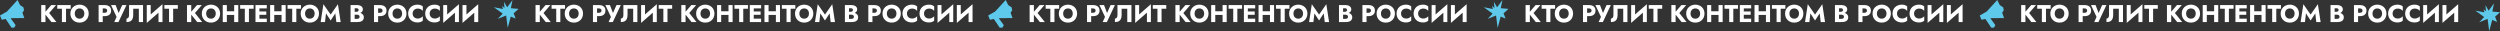 <?xml version="1.0" encoding="UTF-8"?> <svg xmlns="http://www.w3.org/2000/svg" width="6684" height="83" viewBox="0 0 6684 83" fill="none"><rect x="0" y="0" width="6684" height="83" fill="#333333" stroke="none"/> <path d="M1348.88 21.435L1347.49 4.923L1355.95 19.535L1370.33 -1.62003e-07L1365.86 21.915L1386.38 23.736L1373.22 35.583C1373.22 35.583 1379 49.756 1378.26 49.636C1377.53 49.516 1365.57 44.259 1365.57 44.259C1365.57 44.259 1357.65 75.279 1357.36 73.959C1357.07 72.639 1353.23 41.481 1353.23 41.481L1330.73 50.532L1344 36.414L1320.38 19.329L1344.7 24.061L1342.26 15.774L1348.88 21.435Z" fill="#5EC9EA"></path> <path d="M110.189 13.5V59H121.564V13.5H110.189ZM137.034 13.5L118.379 35.145L137.554 59H150.879L131.444 34.82L149.904 13.5H137.034ZM153.056 23.315H165.536V59H176.521V23.315H189.066V13.5H153.056V23.315ZM199.839 36.25C199.839 33.563 200.359 31.202 201.399 29.165C202.482 27.085 203.977 25.46 205.884 24.29C207.834 23.12 210.109 22.535 212.709 22.535C215.352 22.535 217.627 23.12 219.534 24.29C221.441 25.46 222.914 27.085 223.954 29.165C224.994 31.202 225.514 33.563 225.514 36.25C225.514 38.937 224.972 41.32 223.889 43.4C222.849 45.437 221.354 47.04 219.404 48.21C217.497 49.38 215.266 49.965 212.709 49.965C210.109 49.965 207.834 49.38 205.884 48.21C203.977 47.04 202.482 45.437 201.399 43.4C200.359 41.32 199.839 38.937 199.839 36.25ZM188.204 36.25C188.204 39.76 188.789 42.988 189.959 45.935C191.172 48.882 192.862 51.438 195.029 53.605C197.239 55.772 199.839 57.462 202.829 58.675C205.819 59.845 209.112 60.43 212.709 60.43C216.262 60.43 219.534 59.845 222.524 58.675C225.514 57.462 228.092 55.772 230.259 53.605C232.469 51.438 234.159 48.882 235.329 45.935C236.542 42.988 237.149 39.76 237.149 36.25C237.149 32.74 236.542 29.533 235.329 26.63C234.116 23.727 232.404 21.213 230.194 19.09C227.984 16.967 225.384 15.342 222.394 14.215C219.447 13.045 216.219 12.46 212.709 12.46C209.242 12.46 206.014 13.045 203.024 14.215C200.034 15.342 197.434 16.967 195.224 19.09C193.014 21.213 191.281 23.727 190.024 26.63C188.811 29.533 188.204 32.74 188.204 36.25ZM263.675 13.5V59H274.66V13.5H263.675ZM270.565 22.535H279.47C281.68 22.535 283.414 23.033 284.67 24.03C285.927 25.027 286.555 26.478 286.555 28.385C286.555 30.248 285.927 31.678 284.67 32.675C283.414 33.672 281.68 34.17 279.47 34.17H270.565V43.205H279.47C283.327 43.205 286.555 42.62 289.155 41.45C291.799 40.237 293.792 38.525 295.135 36.315C296.479 34.062 297.15 31.418 297.15 28.385C297.15 25.265 296.479 22.6 295.135 20.39C293.792 18.18 291.799 16.49 289.155 15.32C286.555 14.107 283.327 13.5 279.47 13.5H270.565V22.535ZM338.151 13.5H326.711L314.621 40.54L319.366 40.605L309.096 13.5H296.811L311.696 45.155L305.521 59H316.766L338.151 13.5ZM382.426 13.5H345.051V40.41C345.051 41.797 344.9 43.075 344.596 44.245C344.293 45.415 343.838 46.412 343.231 47.235C342.668 48.015 341.953 48.622 341.086 49.055C340.263 49.488 339.31 49.705 338.226 49.705V59C342.43 59 345.853 58.307 348.496 56.92C351.14 55.49 353.068 53.345 354.281 50.485C355.538 47.582 356.166 44.007 356.166 39.76V23.315H371.246V59H382.426V13.5ZM434.071 24.94L434.396 11.225L392.731 47.56L392.406 61.275L434.071 24.94ZM402.936 13.5H392.406V61.275L402.936 50.485V13.5ZM434.396 11.225L423.801 22.405V59H434.396V11.225ZM439.462 23.315H451.942V59H462.927V23.315H475.472V13.5H439.462V23.315ZM499.935 13.5V59H511.31V13.5H499.935ZM526.78 13.5L508.125 35.145L527.3 59H540.625L521.19 34.82L539.65 13.5H526.78ZM551.182 36.25C551.182 33.563 551.702 31.202 552.742 29.165C553.825 27.085 555.32 25.46 557.227 24.29C559.177 23.12 561.452 22.535 564.052 22.535C566.695 22.535 568.97 23.12 570.877 24.29C572.784 25.46 574.257 27.085 575.297 29.165C576.337 31.202 576.857 33.563 576.857 36.25C576.857 38.937 576.315 41.32 575.232 43.4C574.192 45.437 572.697 47.04 570.747 48.21C568.84 49.38 566.609 49.965 564.052 49.965C561.452 49.965 559.177 49.38 557.227 48.21C555.32 47.04 553.825 45.437 552.742 43.4C551.702 41.32 551.182 38.937 551.182 36.25ZM539.547 36.25C539.547 39.76 540.132 42.988 541.302 45.935C542.515 48.882 544.205 51.438 546.372 53.605C548.582 55.772 551.182 57.462 554.172 58.675C557.162 59.845 560.455 60.43 564.052 60.43C567.605 60.43 570.877 59.845 573.867 58.675C576.857 57.462 579.435 55.772 581.602 53.605C583.812 51.438 585.502 48.882 586.672 45.935C587.885 42.988 588.492 39.76 588.492 36.25C588.492 32.74 587.885 29.533 586.672 26.63C585.459 23.727 583.747 21.213 581.537 19.09C579.327 16.967 576.727 15.342 573.737 14.215C570.79 13.045 567.562 12.46 564.052 12.46C560.585 12.46 557.357 13.045 554.367 14.215C551.377 15.342 548.777 16.967 546.567 19.09C544.357 21.213 542.624 23.727 541.367 26.63C540.154 29.533 539.547 32.74 539.547 36.25ZM598.586 39.955H633.036V30.075H598.586V39.955ZM626.081 13.5V59H637.066V13.5H626.081ZM595.531 13.5V59H606.516V13.5H595.531ZM642.079 23.315H654.559V59H665.544V23.315H678.089V13.5H642.079V23.315ZM690.345 59H713.29V49.965H690.345V59ZM690.345 22.535H713.29V13.5H690.345V22.535ZM690.345 39.5H711.99V30.66H690.345V39.5ZM683.065 13.5V59H693.595V13.5H683.065ZM725.285 39.955H759.735V30.075H725.285V39.955ZM752.78 13.5V59H763.765V13.5H752.78ZM722.23 13.5V59H733.215V13.5H722.23ZM768.779 23.315H781.259V59H792.244V23.315H804.789V13.5H768.779V23.315ZM815.562 36.25C815.562 33.563 816.082 31.202 817.122 29.165C818.205 27.085 819.7 25.46 821.607 24.29C823.557 23.12 825.832 22.535 828.432 22.535C831.075 22.535 833.35 23.12 835.257 24.29C837.163 25.46 838.637 27.085 839.677 29.165C840.717 31.202 841.237 33.563 841.237 36.25C841.237 38.937 840.695 41.32 839.612 43.4C838.572 45.437 837.077 47.04 835.127 48.21C833.22 49.38 830.988 49.965 828.432 49.965C825.832 49.965 823.557 49.38 821.607 48.21C819.7 47.04 818.205 45.437 817.122 43.4C816.082 41.32 815.562 38.937 815.562 36.25ZM803.927 36.25C803.927 39.76 804.512 42.988 805.682 45.935C806.895 48.882 808.585 51.438 810.752 53.605C812.962 55.772 815.562 57.462 818.552 58.675C821.542 59.845 824.835 60.43 828.432 60.43C831.985 60.43 835.257 59.845 838.247 58.675C841.237 57.462 843.815 55.772 845.982 53.605C848.192 51.438 849.882 48.882 851.052 45.935C852.265 42.988 852.872 39.76 852.872 36.25C852.872 32.74 852.265 29.533 851.052 26.63C849.838 23.727 848.127 21.213 845.917 19.09C843.707 16.967 841.107 15.342 838.117 14.215C835.17 13.045 831.942 12.46 828.432 12.46C824.965 12.46 821.737 13.045 818.747 14.215C815.757 15.342 813.157 16.967 810.947 19.09C808.737 21.213 807.003 23.727 805.747 26.63C804.533 29.533 803.927 32.74 803.927 36.25ZM871.611 35.795L884.026 54.775L896.506 35.795L899.236 59H910.806L903.461 11.225L884.026 38.98L864.656 11.225L857.311 59H868.881L871.611 35.795ZM945.479 36.38H953.994C957.157 36.38 959.93 35.947 962.314 35.08C964.74 34.17 966.647 32.87 968.034 31.18C969.464 29.49 970.179 27.453 970.179 25.07C970.179 22.47 969.464 20.325 968.034 18.635C966.647 16.902 964.74 15.623 962.314 14.8C959.93 13.933 957.157 13.5 953.994 13.5H937.289V59H955.099C958.695 59 961.815 58.567 964.459 57.7C967.102 56.79 969.139 55.403 970.569 53.54C972.042 51.677 972.779 49.228 972.779 46.195C972.779 43.898 972.259 41.948 971.219 40.345C970.222 38.698 968.879 37.355 967.189 36.315C965.499 35.232 963.614 34.452 961.534 33.975C959.454 33.498 957.309 33.26 955.099 33.26H945.479V39.24H953.864C954.947 39.24 955.922 39.348 956.789 39.565C957.699 39.738 958.5 40.042 959.194 40.475C959.887 40.908 960.429 41.472 960.819 42.165C961.209 42.858 961.404 43.682 961.404 44.635C961.404 46.108 961.057 47.278 960.364 48.145C959.714 48.968 958.825 49.575 957.699 49.965C956.572 50.312 955.294 50.485 953.864 50.485H948.274V22.015H952.824C954.73 22.015 956.204 22.405 957.244 23.185C958.284 23.965 958.804 25.135 958.804 26.695C958.804 27.735 958.565 28.623 958.089 29.36C957.612 30.053 956.919 30.595 956.009 30.985C955.142 31.375 954.08 31.57 952.824 31.57H945.479V36.38ZM999.94 13.5V59H1010.92V13.5H999.94ZM1006.83 22.535H1015.73C1017.94 22.535 1019.68 23.033 1020.93 24.03C1022.19 25.027 1022.82 26.478 1022.82 28.385C1022.82 30.248 1022.19 31.678 1020.93 32.675C1019.68 33.672 1017.94 34.17 1015.73 34.17H1006.83V43.205H1015.73C1019.59 43.205 1022.82 42.62 1025.42 41.45C1028.06 40.237 1030.06 38.525 1031.4 36.315C1032.74 34.062 1033.41 31.418 1033.41 28.385C1033.41 25.265 1032.74 22.6 1031.4 20.39C1030.06 18.18 1028.06 16.49 1025.42 15.32C1022.82 14.107 1019.59 13.5 1015.73 13.5H1006.83V22.535ZM1049.47 36.25C1049.47 33.563 1049.99 31.202 1051.03 29.165C1052.12 27.085 1053.61 25.46 1055.52 24.29C1057.47 23.12 1059.74 22.535 1062.34 22.535C1064.99 22.535 1067.26 23.12 1069.17 24.29C1071.07 25.46 1072.55 27.085 1073.59 29.165C1074.63 31.202 1075.15 33.563 1075.15 36.25C1075.15 38.937 1074.61 41.32 1073.52 43.4C1072.48 45.437 1070.99 47.04 1069.04 48.21C1067.13 49.38 1064.9 49.965 1062.34 49.965C1059.74 49.965 1057.47 49.38 1055.52 48.21C1053.61 47.04 1052.12 45.437 1051.03 43.4C1049.99 41.32 1049.47 38.937 1049.47 36.25ZM1037.84 36.25C1037.84 39.76 1038.42 42.988 1039.59 45.935C1040.81 48.882 1042.5 51.438 1044.66 53.605C1046.87 55.772 1049.47 57.462 1052.46 58.675C1055.45 59.845 1058.75 60.43 1062.34 60.43C1065.9 60.43 1069.17 59.845 1072.16 58.675C1075.15 57.462 1077.73 55.772 1079.89 53.605C1082.1 51.438 1083.79 48.882 1084.96 45.935C1086.18 42.988 1086.78 39.76 1086.78 36.25C1086.78 32.74 1086.18 29.533 1084.96 26.63C1083.75 23.727 1082.04 21.213 1079.83 19.09C1077.62 16.967 1075.02 15.342 1072.03 14.215C1069.08 13.045 1065.85 12.46 1062.34 12.46C1058.88 12.46 1055.65 13.045 1052.66 14.215C1049.67 15.342 1047.07 16.967 1044.86 19.09C1042.65 21.213 1040.91 23.727 1039.66 26.63C1038.44 29.533 1037.84 32.74 1037.84 36.25ZM1103.18 36.25C1103.18 33.433 1103.81 31.028 1105.07 29.035C1106.32 27.042 1107.97 25.525 1110.01 24.485C1112.09 23.445 1114.36 22.925 1116.83 22.925C1119 22.925 1120.91 23.207 1122.55 23.77C1124.2 24.29 1125.67 25.027 1126.97 25.98C1128.27 26.89 1129.42 27.865 1130.42 28.905V17.075C1128.6 15.645 1126.6 14.518 1124.44 13.695C1122.27 12.872 1119.52 12.46 1116.18 12.46C1112.54 12.46 1109.18 13.023 1106.11 14.15C1103.03 15.277 1100.39 16.902 1098.18 19.025C1095.97 21.148 1094.26 23.662 1093.04 26.565C1091.83 29.468 1091.22 32.697 1091.22 36.25C1091.22 39.803 1091.83 43.032 1093.04 45.935C1094.26 48.838 1095.97 51.352 1098.18 53.475C1100.39 55.598 1103.03 57.223 1106.11 58.35C1109.18 59.477 1112.54 60.04 1116.18 60.04C1119.52 60.04 1122.27 59.628 1124.44 58.805C1126.6 57.982 1128.6 56.855 1130.42 55.425V43.595C1129.42 44.635 1128.27 45.61 1126.97 46.52C1125.67 47.43 1124.2 48.167 1122.55 48.73C1120.91 49.293 1119 49.575 1116.83 49.575C1114.36 49.575 1112.09 49.055 1110.01 48.015C1107.97 46.975 1106.32 45.458 1105.07 43.465C1103.81 41.428 1103.18 39.023 1103.18 36.25ZM1148.76 36.25C1148.76 33.433 1149.39 31.028 1150.64 29.035C1151.9 27.042 1153.55 25.525 1155.58 24.485C1157.66 23.445 1159.94 22.925 1162.41 22.925C1164.57 22.925 1166.48 23.207 1168.13 23.77C1169.77 24.29 1171.25 25.027 1172.55 25.98C1173.85 26.89 1175 27.865 1175.99 28.905V17.075C1174.17 15.645 1172.18 14.518 1170.01 13.695C1167.85 12.872 1165.09 12.46 1161.76 12.46C1158.12 12.46 1154.76 13.023 1151.68 14.15C1148.61 15.277 1145.96 16.902 1143.75 19.025C1141.54 21.148 1139.83 23.662 1138.62 26.565C1137.4 29.468 1136.8 32.697 1136.8 36.25C1136.8 39.803 1137.4 43.032 1138.62 45.935C1139.83 48.838 1141.54 51.352 1143.75 53.475C1145.96 55.598 1148.61 57.223 1151.68 58.35C1154.76 59.477 1158.12 60.04 1161.76 60.04C1165.09 60.04 1167.85 59.628 1170.01 58.805C1172.18 57.982 1174.17 56.855 1175.99 55.425V43.595C1175 44.635 1173.85 45.61 1172.55 46.52C1171.25 47.43 1169.77 48.167 1168.13 48.73C1166.48 49.293 1164.57 49.575 1162.41 49.575C1159.94 49.575 1157.66 49.055 1155.58 48.015C1153.55 46.975 1151.9 45.458 1150.64 43.465C1149.39 41.428 1148.76 39.023 1148.76 36.25ZM1226.64 24.94L1226.96 11.225L1185.3 47.56L1184.97 61.275L1226.64 24.94ZM1195.5 13.5H1184.97V61.275L1195.5 50.485V13.5ZM1226.96 11.225L1216.37 22.405V59H1226.96V11.225ZM1278.25 24.94L1278.57 11.225L1236.91 47.56L1236.58 61.275L1278.25 24.94ZM1247.11 13.5H1236.58V61.275L1247.11 50.485V13.5ZM1278.57 11.225L1267.98 22.405V59H1278.57V11.225Z" fill="white"></path> <path d="M18.571 30.869L46.851 3.24604e-06L53.603 13.532L62.89 19.874L64.156 27.909L59.935 33.829L65 48.206L28.279 48.629L41.786 67.234L37.987 74H30.811L15.195 50.743L4.642 52.857L0 41.44L18.571 30.869Z" fill="#5EC9EA"></path> <path d="M2660.57 30.869L2688.85 3.24604e-06L2695.6 13.532L2704.89 19.874L2706.16 27.909L2701.94 33.829L2707 48.206L2670.28 48.629L2683.79 67.234L2679.99 74H2672.81L2657.19 50.743L2646.64 52.857L2642 41.44L2660.57 30.869Z" fill="#5EC9EA"></path> <path d="M5311.57 30.869L5339.85 0L5346.6 13.532L5355.89 19.874L5357.16 27.909L5352.94 33.829L5358 48.206L5321.28 48.629L5334.79 67.234L5330.99 74H5323.81L5308.19 50.743L5297.64 52.857L5293 41.44L5311.57 30.869Z" fill="#5EC9EA"></path> <path d="M1431.81 13.5V59H1443.19V13.5H1431.81ZM1458.66 13.5L1440 35.145L1459.18 59H1472.5L1453.07 34.82L1471.53 13.5H1458.66ZM1474.68 23.315H1487.16V59H1498.14V23.315H1510.69V13.5H1474.68V23.315ZM1521.46 36.25C1521.46 33.563 1521.98 31.202 1523.02 29.165C1524.1 27.085 1525.6 25.46 1527.51 24.29C1529.46 23.12 1531.73 22.535 1534.33 22.535C1536.97 22.535 1539.25 23.12 1541.16 24.29C1543.06 25.46 1544.54 27.085 1545.58 29.165C1546.62 31.202 1547.14 33.563 1547.14 36.25C1547.14 38.937 1546.59 41.32 1545.51 43.4C1544.47 45.437 1542.98 47.04 1541.03 48.21C1539.12 49.38 1536.89 49.965 1534.33 49.965C1531.73 49.965 1529.46 49.38 1527.51 48.21C1525.6 47.04 1524.1 45.437 1523.02 43.4C1521.98 41.32 1521.46 38.937 1521.46 36.25ZM1509.83 36.25C1509.83 39.76 1510.41 42.988 1511.58 45.935C1512.79 48.882 1514.48 51.438 1516.65 53.605C1518.86 55.772 1521.46 57.462 1524.45 58.675C1527.44 59.845 1530.73 60.43 1534.33 60.43C1537.88 60.43 1541.16 59.845 1544.15 58.675C1547.14 57.462 1549.71 55.772 1551.88 53.605C1554.09 51.438 1555.78 48.882 1556.95 45.935C1558.16 42.988 1558.77 39.76 1558.77 36.25C1558.77 32.74 1558.16 29.533 1556.95 26.63C1555.74 23.727 1554.03 21.213 1551.82 19.09C1549.61 16.967 1547.01 15.342 1544.02 14.215C1541.07 13.045 1537.84 12.46 1534.33 12.46C1530.86 12.46 1527.64 13.045 1524.65 14.215C1521.66 15.342 1519.06 16.967 1516.85 19.09C1514.64 21.213 1512.9 23.727 1511.65 26.63C1510.43 29.533 1509.83 32.74 1509.83 36.25ZM1585.3 13.5V59H1596.28V13.5H1585.3ZM1592.19 22.535H1601.09C1603.3 22.535 1605.03 23.033 1606.29 24.03C1607.55 25.027 1608.18 26.478 1608.18 28.385C1608.18 30.248 1607.55 31.678 1606.29 32.675C1605.03 33.672 1603.3 34.17 1601.09 34.17H1592.19V43.205H1601.09C1604.95 43.205 1608.18 42.62 1610.78 41.45C1613.42 40.237 1615.41 38.525 1616.76 36.315C1618.1 34.062 1618.77 31.418 1618.77 28.385C1618.77 25.265 1618.1 22.6 1616.76 20.39C1615.41 18.18 1613.42 16.49 1610.78 15.32C1608.18 14.107 1604.95 13.5 1601.09 13.5H1592.19V22.535ZM1659.77 13.5H1648.33L1636.24 40.54L1640.99 40.605L1630.72 13.5H1618.43L1633.32 45.155L1627.14 59H1638.39L1659.77 13.5ZM1704.05 13.5H1666.67V40.41C1666.67 41.797 1666.52 43.075 1666.22 44.245C1665.91 45.415 1665.46 46.412 1664.85 47.235C1664.29 48.015 1663.57 48.622 1662.71 49.055C1661.88 49.488 1660.93 49.705 1659.85 49.705V59C1664.05 59 1667.47 58.307 1670.12 56.92C1672.76 55.49 1674.69 53.345 1675.9 50.485C1677.16 47.582 1677.79 44.007 1677.79 39.76V23.315H1692.87V59H1704.05V13.5ZM1755.69 24.94L1756.02 11.225L1714.35 47.56L1714.03 61.275L1755.69 24.94ZM1724.56 13.5H1714.03V61.275L1724.56 50.485V13.5ZM1756.02 11.225L1745.42 22.405V59H1756.02V11.225ZM1761.08 23.315H1773.56V59H1784.55V23.315H1797.09V13.5H1761.08V23.315ZM1821.56 13.5V59H1832.93V13.5H1821.56ZM1848.4 13.5L1829.75 35.145L1848.92 59H1862.25L1842.81 34.82L1861.27 13.5H1848.4ZM1872.8 36.25C1872.8 33.563 1873.32 31.202 1874.36 29.165C1875.45 27.085 1876.94 25.46 1878.85 24.29C1880.8 23.12 1883.07 22.535 1885.67 22.535C1888.32 22.535 1890.59 23.12 1892.5 24.29C1894.4 25.46 1895.88 27.085 1896.92 29.165C1897.96 31.202 1898.48 33.563 1898.48 36.25C1898.48 38.937 1897.94 41.32 1896.85 43.4C1895.81 45.437 1894.32 47.04 1892.37 48.21C1890.46 49.38 1888.23 49.965 1885.67 49.965C1883.07 49.965 1880.8 49.38 1878.85 48.21C1876.94 47.04 1875.45 45.437 1874.36 43.4C1873.32 41.32 1872.8 38.937 1872.8 36.25ZM1861.17 36.25C1861.17 39.76 1861.75 42.988 1862.92 45.935C1864.14 48.882 1865.83 51.438 1867.99 53.605C1870.2 55.772 1872.8 57.462 1875.79 58.675C1878.78 59.845 1882.08 60.43 1885.67 60.43C1889.23 60.43 1892.5 59.845 1895.49 58.675C1898.48 57.462 1901.06 55.772 1903.22 53.605C1905.43 51.438 1907.12 48.882 1908.29 45.935C1909.51 42.988 1910.11 39.76 1910.11 36.25C1910.11 32.74 1909.51 29.533 1908.29 26.63C1907.08 23.727 1905.37 21.213 1903.16 19.09C1900.95 16.967 1898.35 15.342 1895.36 14.215C1892.41 13.045 1889.18 12.46 1885.67 12.46C1882.21 12.46 1878.98 13.045 1875.99 14.215C1873 15.342 1870.4 16.967 1868.19 19.09C1865.98 21.213 1864.24 23.727 1862.99 26.63C1861.77 29.533 1861.17 32.74 1861.17 36.25ZM1920.21 39.955H1954.66V30.075H1920.21V39.955ZM1947.7 13.5V59H1958.69V13.5H1947.7ZM1917.15 13.5V59H1928.14V13.5H1917.15ZM1963.7 23.315H1976.18V59H1987.17V23.315H1999.71V13.5H1963.7V23.315ZM2011.97 59H2034.91V49.965H2011.97V59ZM2011.97 22.535H2034.91V13.5H2011.97V22.535ZM2011.97 39.5H2033.61V30.66H2011.97V39.5ZM2004.69 13.5V59H2015.22V13.5H2004.69ZM2046.91 39.955H2081.36V30.075H2046.91V39.955ZM2074.4 13.5V59H2085.39V13.5H2074.4ZM2043.85 13.5V59H2054.84V13.5H2043.85ZM2090.4 23.315H2102.88V59H2113.86V23.315H2126.41V13.5H2090.4V23.315ZM2137.18 36.25C2137.18 33.563 2137.7 31.202 2138.74 29.165C2139.83 27.085 2141.32 25.46 2143.23 24.29C2145.18 23.12 2147.45 22.535 2150.05 22.535C2152.7 22.535 2154.97 23.12 2156.88 24.29C2158.78 25.46 2160.26 27.085 2161.3 29.165C2162.34 31.202 2162.86 33.563 2162.86 36.25C2162.86 38.937 2162.32 41.32 2161.23 43.4C2160.19 45.437 2158.7 47.04 2156.75 48.21C2154.84 49.38 2152.61 49.965 2150.05 49.965C2147.45 49.965 2145.18 49.38 2143.23 48.21C2141.32 47.04 2139.83 45.437 2138.74 43.4C2137.7 41.32 2137.18 38.937 2137.18 36.25ZM2125.55 36.25C2125.55 39.76 2126.13 42.988 2127.3 45.935C2128.52 48.882 2130.21 51.438 2132.37 53.605C2134.58 55.772 2137.18 57.462 2140.17 58.675C2143.16 59.845 2146.46 60.43 2150.05 60.43C2153.61 60.43 2156.88 59.845 2159.87 58.675C2162.86 57.462 2165.44 55.772 2167.6 53.605C2169.81 51.438 2171.5 48.882 2172.67 45.935C2173.89 42.988 2174.49 39.76 2174.49 36.25C2174.49 32.74 2173.89 29.533 2172.67 26.63C2171.46 23.727 2169.75 21.213 2167.54 19.09C2165.33 16.967 2162.73 15.342 2159.74 14.215C2156.79 13.045 2153.56 12.46 2150.05 12.46C2146.59 12.46 2143.36 13.045 2140.37 14.215C2137.38 15.342 2134.78 16.967 2132.57 19.09C2130.36 21.213 2128.62 23.727 2127.37 26.63C2126.15 29.533 2125.55 32.74 2125.55 36.25ZM2193.23 35.795L2205.65 54.775L2218.13 35.795L2220.86 59H2232.43L2225.08 11.225L2205.65 38.98L2186.28 11.225L2178.93 59H2190.5L2193.23 35.795ZM2267.1 36.38H2275.61C2278.78 36.38 2281.55 35.947 2283.93 35.08C2286.36 34.17 2288.27 32.87 2289.65 31.18C2291.08 29.49 2291.8 27.453 2291.8 25.07C2291.8 22.47 2291.08 20.325 2289.65 18.635C2288.27 16.902 2286.36 15.623 2283.93 14.8C2281.55 13.933 2278.78 13.5 2275.61 13.5H2258.91V59H2276.72C2280.32 59 2283.44 58.567 2286.08 57.7C2288.72 56.79 2290.76 55.403 2292.19 53.54C2293.66 51.677 2294.4 49.228 2294.4 46.195C2294.4 43.898 2293.88 41.948 2292.84 40.345C2291.84 38.698 2290.5 37.355 2288.81 36.315C2287.12 35.232 2285.23 34.452 2283.15 33.975C2281.07 33.498 2278.93 33.26 2276.72 33.26H2267.1V39.24H2275.48C2276.57 39.24 2277.54 39.348 2278.41 39.565C2279.32 39.738 2280.12 40.042 2280.81 40.475C2281.51 40.908 2282.05 41.472 2282.44 42.165C2282.83 42.858 2283.02 43.682 2283.02 44.635C2283.02 46.108 2282.68 47.278 2281.98 48.145C2281.33 48.968 2280.45 49.575 2279.32 49.965C2278.19 50.312 2276.91 50.485 2275.48 50.485H2269.89V22.015H2274.44C2276.35 22.015 2277.82 22.405 2278.86 23.185C2279.9 23.965 2280.42 25.135 2280.42 26.695C2280.42 27.735 2280.19 28.623 2279.71 29.36C2279.23 30.053 2278.54 30.595 2277.63 30.985C2276.76 31.375 2275.7 31.57 2274.44 31.57H2267.1V36.38ZM2321.56 13.5V59H2332.55V13.5H2321.56ZM2328.45 22.535H2337.36C2339.57 22.535 2341.3 23.033 2342.56 24.03C2343.81 25.027 2344.44 26.478 2344.44 28.385C2344.44 30.248 2343.81 31.678 2342.56 32.675C2341.3 33.672 2339.57 34.17 2337.36 34.17H2328.45V43.205H2337.36C2341.21 43.205 2344.44 42.62 2347.04 41.45C2349.68 40.237 2351.68 38.525 2353.02 36.315C2354.36 34.062 2355.04 31.418 2355.04 28.385C2355.04 25.265 2354.36 22.6 2353.02 20.39C2351.68 18.18 2349.68 16.49 2347.04 15.32C2344.44 14.107 2341.21 13.5 2337.36 13.5H2328.45V22.535ZM2371.09 36.25C2371.09 33.563 2371.61 31.202 2372.65 29.165C2373.74 27.085 2375.23 25.46 2377.14 24.29C2379.09 23.12 2381.36 22.535 2383.96 22.535C2386.61 22.535 2388.88 23.12 2390.79 24.29C2392.7 25.46 2394.17 27.085 2395.21 29.165C2396.25 31.202 2396.77 33.563 2396.77 36.25C2396.77 38.937 2396.23 41.32 2395.14 43.4C2394.1 45.437 2392.61 47.04 2390.66 48.21C2388.75 49.38 2386.52 49.965 2383.96 49.965C2381.36 49.965 2379.09 49.38 2377.14 48.21C2375.23 47.04 2373.74 45.437 2372.65 43.4C2371.61 41.32 2371.09 38.937 2371.09 36.25ZM2359.46 36.25C2359.46 39.76 2360.04 42.988 2361.21 45.935C2362.43 48.882 2364.12 51.438 2366.28 53.605C2368.49 55.772 2371.09 57.462 2374.08 58.675C2377.07 59.845 2380.37 60.43 2383.96 60.43C2387.52 60.43 2390.79 59.845 2393.78 58.675C2396.77 57.462 2399.35 55.772 2401.51 53.605C2403.72 51.438 2405.41 48.882 2406.58 45.935C2407.8 42.988 2408.4 39.76 2408.4 36.25C2408.4 32.74 2407.8 29.533 2406.58 26.63C2405.37 23.727 2403.66 21.213 2401.45 19.09C2399.24 16.967 2396.64 15.342 2393.65 14.215C2390.7 13.045 2387.47 12.46 2383.96 12.46C2380.5 12.46 2377.27 13.045 2374.28 14.215C2371.29 15.342 2368.69 16.967 2366.48 19.09C2364.27 21.213 2362.54 23.727 2361.28 26.63C2360.07 29.533 2359.46 32.74 2359.46 36.25ZM2424.8 36.25C2424.8 33.433 2425.43 31.028 2426.69 29.035C2427.94 27.042 2429.59 25.525 2431.63 24.485C2433.71 23.445 2435.98 22.925 2438.45 22.925C2440.62 22.925 2442.53 23.207 2444.17 23.77C2445.82 24.29 2447.29 25.027 2448.59 25.98C2449.89 26.89 2451.04 27.865 2452.04 28.905V17.075C2450.22 15.645 2448.22 14.518 2446.06 13.695C2443.89 12.872 2441.14 12.46 2437.8 12.46C2434.16 12.46 2430.8 13.023 2427.73 14.15C2424.65 15.277 2422.01 16.902 2419.8 19.025C2417.59 21.148 2415.88 23.662 2414.66 26.565C2413.45 29.468 2412.84 32.697 2412.84 36.25C2412.84 39.803 2413.45 43.032 2414.66 45.935C2415.88 48.838 2417.59 51.352 2419.8 53.475C2422.01 55.598 2424.65 57.223 2427.73 58.35C2430.8 59.477 2434.16 60.04 2437.8 60.04C2441.14 60.04 2443.89 59.628 2446.06 58.805C2448.22 57.982 2450.22 56.855 2452.04 55.425V43.595C2451.04 44.635 2449.89 45.61 2448.59 46.52C2447.29 47.43 2445.82 48.167 2444.17 48.73C2442.53 49.293 2440.62 49.575 2438.45 49.575C2435.98 49.575 2433.71 49.055 2431.63 48.015C2429.59 46.975 2427.94 45.458 2426.69 43.465C2425.43 41.428 2424.8 39.023 2424.8 36.25ZM2470.38 36.25C2470.38 33.433 2471.01 31.028 2472.26 29.035C2473.52 27.042 2475.17 25.525 2477.2 24.485C2479.28 23.445 2481.56 22.925 2484.03 22.925C2486.2 22.925 2488.1 23.207 2489.75 23.77C2491.4 24.29 2492.87 25.027 2494.17 25.98C2495.47 26.89 2496.62 27.865 2497.61 28.905V17.075C2495.79 15.645 2493.8 14.518 2491.63 13.695C2489.47 12.872 2486.72 12.46 2483.38 12.46C2479.74 12.46 2476.38 13.023 2473.3 14.15C2470.23 15.277 2467.58 16.902 2465.37 19.025C2463.16 21.148 2461.45 23.662 2460.24 26.565C2459.03 29.468 2458.42 32.697 2458.42 36.25C2458.42 39.803 2459.03 43.032 2460.24 45.935C2461.45 48.838 2463.16 51.352 2465.37 53.475C2467.58 55.598 2470.23 57.223 2473.3 58.35C2476.38 59.477 2479.74 60.04 2483.38 60.04C2486.72 60.04 2489.47 59.628 2491.63 58.805C2493.8 57.982 2495.79 56.855 2497.61 55.425V43.595C2496.62 44.635 2495.47 45.61 2494.17 46.52C2492.87 47.43 2491.4 48.167 2489.75 48.73C2488.1 49.293 2486.2 49.575 2484.03 49.575C2481.56 49.575 2479.28 49.055 2477.2 48.015C2475.17 46.975 2473.52 45.458 2472.26 43.465C2471.01 41.428 2470.38 39.023 2470.38 36.25ZM2548.26 24.94L2548.59 11.225L2506.92 47.56L2506.6 61.275L2548.26 24.94ZM2517.13 13.5H2506.6V61.275L2517.13 50.485V13.5ZM2548.59 11.225L2537.99 22.405V59H2548.59V11.225ZM2599.87 24.94L2600.19 11.225L2558.53 47.56L2558.2 61.275L2599.87 24.94ZM2568.73 13.5H2558.2V61.275L2568.73 50.485V13.5ZM2600.19 11.225L2589.6 22.405V59H2600.19V11.225Z" fill="white"></path> <path d="M2752.81 13.5V59H2764.19V13.5H2752.81ZM2779.66 13.5L2761 35.145L2780.18 59H2793.5L2774.07 34.82L2792.53 13.5H2779.66ZM2795.68 23.315H2808.16V59H2819.14V23.315H2831.69V13.5H2795.68V23.315ZM2842.46 36.25C2842.46 33.563 2842.98 31.202 2844.02 29.165C2845.1 27.085 2846.6 25.46 2848.51 24.29C2850.46 23.12 2852.73 22.535 2855.33 22.535C2857.97 22.535 2860.25 23.12 2862.16 24.29C2864.06 25.46 2865.54 27.085 2866.58 29.165C2867.62 31.202 2868.14 33.563 2868.14 36.25C2868.14 38.937 2867.59 41.32 2866.51 43.4C2865.47 45.437 2863.98 47.04 2862.03 48.21C2860.12 49.38 2857.89 49.965 2855.33 49.965C2852.73 49.965 2850.46 49.38 2848.51 48.21C2846.6 47.04 2845.1 45.437 2844.02 43.4C2842.98 41.32 2842.46 38.937 2842.46 36.25ZM2830.83 36.25C2830.83 39.76 2831.41 42.988 2832.58 45.935C2833.79 48.882 2835.48 51.438 2837.65 53.605C2839.86 55.772 2842.46 57.462 2845.45 58.675C2848.44 59.845 2851.73 60.43 2855.33 60.43C2858.88 60.43 2862.16 59.845 2865.15 58.675C2868.14 57.462 2870.71 55.772 2872.88 53.605C2875.09 51.438 2876.78 48.882 2877.95 45.935C2879.16 42.988 2879.77 39.76 2879.77 36.25C2879.77 32.74 2879.16 29.533 2877.95 26.63C2876.74 23.727 2875.03 21.213 2872.82 19.09C2870.61 16.967 2868.01 15.342 2865.02 14.215C2862.07 13.045 2858.84 12.46 2855.33 12.46C2851.86 12.46 2848.64 13.045 2845.65 14.215C2842.66 15.342 2840.06 16.967 2837.85 19.09C2835.64 21.213 2833.9 23.727 2832.65 26.63C2831.43 29.533 2830.83 32.74 2830.83 36.25ZM2906.3 13.5V59H2917.28V13.5H2906.3ZM2913.19 22.535H2922.09C2924.3 22.535 2926.03 23.033 2927.29 24.03C2928.55 25.027 2929.18 26.478 2929.18 28.385C2929.18 30.248 2928.55 31.678 2927.29 32.675C2926.03 33.672 2924.3 34.17 2922.09 34.17H2913.19V43.205H2922.09C2925.95 43.205 2929.18 42.62 2931.78 41.45C2934.42 40.237 2936.41 38.525 2937.76 36.315C2939.1 34.062 2939.77 31.418 2939.77 28.385C2939.77 25.265 2939.1 22.6 2937.76 20.39C2936.41 18.18 2934.42 16.49 2931.78 15.32C2929.18 14.107 2925.95 13.5 2922.09 13.5H2913.19V22.535ZM2980.77 13.5H2969.33L2957.24 40.54L2961.99 40.605L2951.72 13.5H2939.43L2954.32 45.155L2948.14 59H2959.39L2980.77 13.5ZM3025.05 13.5H2987.67V40.41C2987.67 41.797 2987.52 43.075 2987.22 44.245C2986.91 45.415 2986.46 46.412 2985.85 47.235C2985.29 48.015 2984.57 48.622 2983.71 49.055C2982.88 49.488 2981.93 49.705 2980.85 49.705V59C2985.05 59 2988.47 58.307 2991.12 56.92C2993.76 55.49 2995.69 53.345 2996.9 50.485C2998.16 47.582 2998.79 44.007 2998.79 39.76V23.315H3013.87V59H3025.05V13.5ZM3076.69 24.94L3077.02 11.225L3035.35 47.56L3035.03 61.275L3076.69 24.94ZM3045.56 13.5H3035.03V61.275L3045.56 50.485V13.5ZM3077.02 11.225L3066.42 22.405V59H3077.02V11.225ZM3082.08 23.315H3094.56V59H3105.55V23.315H3118.09V13.5H3082.08V23.315ZM3142.56 13.5V59H3153.93V13.5H3142.56ZM3169.4 13.5L3150.75 35.145L3169.92 59H3183.25L3163.81 34.82L3182.27 13.5H3169.4ZM3193.8 36.25C3193.8 33.563 3194.32 31.202 3195.36 29.165C3196.45 27.085 3197.94 25.46 3199.85 24.29C3201.8 23.12 3204.07 22.535 3206.67 22.535C3209.32 22.535 3211.59 23.12 3213.5 24.29C3215.4 25.46 3216.88 27.085 3217.92 29.165C3218.96 31.202 3219.48 33.563 3219.48 36.25C3219.48 38.937 3218.94 41.32 3217.85 43.4C3216.81 45.437 3215.32 47.04 3213.37 48.21C3211.46 49.38 3209.23 49.965 3206.67 49.965C3204.07 49.965 3201.8 49.38 3199.85 48.21C3197.94 47.04 3196.45 45.437 3195.36 43.4C3194.32 41.32 3193.8 38.937 3193.8 36.25ZM3182.17 36.25C3182.17 39.76 3182.75 42.988 3183.92 45.935C3185.14 48.882 3186.83 51.438 3188.99 53.605C3191.2 55.772 3193.8 57.462 3196.79 58.675C3199.78 59.845 3203.08 60.43 3206.67 60.43C3210.23 60.43 3213.5 59.845 3216.49 58.675C3219.48 57.462 3222.06 55.772 3224.22 53.605C3226.43 51.438 3228.12 48.882 3229.29 45.935C3230.51 42.988 3231.11 39.76 3231.11 36.25C3231.11 32.74 3230.51 29.533 3229.29 26.63C3228.08 23.727 3226.37 21.213 3224.16 19.09C3221.95 16.967 3219.35 15.342 3216.36 14.215C3213.41 13.045 3210.18 12.46 3206.67 12.46C3203.21 12.46 3199.98 13.045 3196.99 14.215C3194 15.342 3191.4 16.967 3189.19 19.09C3186.98 21.213 3185.24 23.727 3183.99 26.63C3182.77 29.533 3182.17 32.74 3182.17 36.25ZM3241.21 39.955H3275.66V30.075H3241.21V39.955ZM3268.7 13.5V59H3279.69V13.5H3268.7ZM3238.15 13.5V59H3249.14V13.5H3238.15ZM3284.7 23.315H3297.18V59H3308.17V23.315H3320.71V13.5H3284.7V23.315ZM3332.97 59H3355.91V49.965H3332.97V59ZM3332.97 22.535H3355.91V13.5H3332.97V22.535ZM3332.97 39.5H3354.61V30.66H3332.97V39.5ZM3325.69 13.5V59H3336.22V13.5H3325.69ZM3367.91 39.955H3402.36V30.075H3367.91V39.955ZM3395.4 13.5V59H3406.39V13.5H3395.4ZM3364.85 13.5V59H3375.84V13.5H3364.85ZM3411.4 23.315H3423.88V59H3434.86V23.315H3447.41V13.5H3411.4V23.315ZM3458.18 36.25C3458.18 33.563 3458.7 31.202 3459.74 29.165C3460.83 27.085 3462.32 25.46 3464.23 24.29C3466.18 23.12 3468.45 22.535 3471.05 22.535C3473.7 22.535 3475.97 23.12 3477.88 24.29C3479.78 25.46 3481.26 27.085 3482.3 29.165C3483.34 31.202 3483.86 33.563 3483.86 36.25C3483.86 38.937 3483.32 41.32 3482.23 43.4C3481.19 45.437 3479.7 47.04 3477.75 48.21C3475.84 49.38 3473.61 49.965 3471.05 49.965C3468.45 49.965 3466.18 49.38 3464.23 48.21C3462.32 47.04 3460.83 45.437 3459.74 43.4C3458.7 41.32 3458.18 38.937 3458.18 36.25ZM3446.55 36.25C3446.55 39.76 3447.13 42.988 3448.3 45.935C3449.52 48.882 3451.21 51.438 3453.37 53.605C3455.58 55.772 3458.18 57.462 3461.17 58.675C3464.16 59.845 3467.46 60.43 3471.05 60.43C3474.61 60.43 3477.88 59.845 3480.87 58.675C3483.86 57.462 3486.44 55.772 3488.6 53.605C3490.81 51.438 3492.5 48.882 3493.67 45.935C3494.89 42.988 3495.49 39.76 3495.49 36.25C3495.49 32.74 3494.89 29.533 3493.67 26.63C3492.46 23.727 3490.75 21.213 3488.54 19.09C3486.33 16.967 3483.73 15.342 3480.74 14.215C3477.79 13.045 3474.56 12.46 3471.05 12.46C3467.59 12.46 3464.36 13.045 3461.37 14.215C3458.38 15.342 3455.78 16.967 3453.57 19.09C3451.36 21.213 3449.62 23.727 3448.37 26.63C3447.15 29.533 3446.55 32.74 3446.55 36.25ZM3514.23 35.795L3526.65 54.775L3539.13 35.795L3541.86 59H3553.43L3546.08 11.225L3526.65 38.98L3507.28 11.225L3499.93 59H3511.5L3514.23 35.795ZM3588.1 36.38H3596.61C3599.78 36.38 3602.55 35.947 3604.93 35.08C3607.36 34.17 3609.27 32.87 3610.65 31.18C3612.08 29.49 3612.8 27.453 3612.8 25.07C3612.8 22.47 3612.08 20.325 3610.65 18.635C3609.27 16.902 3607.36 15.623 3604.93 14.8C3602.55 13.933 3599.78 13.5 3596.61 13.5H3579.91V59H3597.72C3601.32 59 3604.44 58.567 3607.08 57.7C3609.72 56.79 3611.76 55.403 3613.19 53.54C3614.66 51.677 3615.4 49.228 3615.4 46.195C3615.4 43.898 3614.88 41.948 3613.84 40.345C3612.84 38.698 3611.5 37.355 3609.81 36.315C3608.12 35.232 3606.23 34.452 3604.15 33.975C3602.07 33.498 3599.93 33.26 3597.72 33.26H3588.1V39.24H3596.48C3597.57 39.24 3598.54 39.348 3599.41 39.565C3600.32 39.738 3601.12 40.042 3601.81 40.475C3602.51 40.908 3603.05 41.472 3603.44 42.165C3603.83 42.858 3604.02 43.682 3604.02 44.635C3604.02 46.108 3603.68 47.278 3602.98 48.145C3602.33 48.968 3601.45 49.575 3600.32 49.965C3599.19 50.312 3597.91 50.485 3596.48 50.485H3590.89V22.015H3595.44C3597.35 22.015 3598.82 22.405 3599.86 23.185C3600.9 23.965 3601.42 25.135 3601.42 26.695C3601.42 27.735 3601.19 28.623 3600.71 29.36C3600.23 30.053 3599.54 30.595 3598.63 30.985C3597.76 31.375 3596.7 31.57 3595.44 31.57H3588.1V36.38ZM3642.56 13.5V59H3653.55V13.5H3642.56ZM3649.45 22.535H3658.36C3660.57 22.535 3662.3 23.033 3663.56 24.03C3664.81 25.027 3665.44 26.478 3665.44 28.385C3665.44 30.248 3664.81 31.678 3663.56 32.675C3662.3 33.672 3660.57 34.17 3658.36 34.17H3649.45V43.205H3658.36C3662.21 43.205 3665.44 42.62 3668.04 41.45C3670.68 40.237 3672.68 38.525 3674.02 36.315C3675.36 34.062 3676.04 31.418 3676.04 28.385C3676.04 25.265 3675.36 22.6 3674.02 20.39C3672.68 18.18 3670.68 16.49 3668.04 15.32C3665.44 14.107 3662.21 13.5 3658.36 13.5H3649.45V22.535ZM3692.09 36.25C3692.09 33.563 3692.61 31.202 3693.65 29.165C3694.74 27.085 3696.23 25.46 3698.14 24.29C3700.09 23.12 3702.36 22.535 3704.96 22.535C3707.61 22.535 3709.88 23.12 3711.79 24.29C3713.7 25.46 3715.17 27.085 3716.21 29.165C3717.25 31.202 3717.77 33.563 3717.77 36.25C3717.77 38.937 3717.23 41.32 3716.14 43.4C3715.1 45.437 3713.61 47.04 3711.66 48.21C3709.75 49.38 3707.52 49.965 3704.96 49.965C3702.36 49.965 3700.09 49.38 3698.14 48.21C3696.23 47.04 3694.74 45.437 3693.65 43.4C3692.61 41.32 3692.09 38.937 3692.09 36.25ZM3680.46 36.25C3680.46 39.76 3681.04 42.988 3682.21 45.935C3683.43 48.882 3685.12 51.438 3687.28 53.605C3689.49 55.772 3692.09 57.462 3695.08 58.675C3698.07 59.845 3701.37 60.43 3704.96 60.43C3708.52 60.43 3711.79 59.845 3714.78 58.675C3717.77 57.462 3720.35 55.772 3722.51 53.605C3724.72 51.438 3726.41 48.882 3727.58 45.935C3728.8 42.988 3729.4 39.76 3729.4 36.25C3729.4 32.74 3728.8 29.533 3727.58 26.63C3726.37 23.727 3724.66 21.213 3722.45 19.09C3720.24 16.967 3717.64 15.342 3714.65 14.215C3711.7 13.045 3708.47 12.46 3704.96 12.46C3701.5 12.46 3698.27 13.045 3695.28 14.215C3692.29 15.342 3689.69 16.967 3687.48 19.09C3685.27 21.213 3683.54 23.727 3682.28 26.63C3681.07 29.533 3680.46 32.74 3680.46 36.25ZM3745.8 36.25C3745.8 33.433 3746.43 31.028 3747.69 29.035C3748.94 27.042 3750.59 25.525 3752.63 24.485C3754.71 23.445 3756.98 22.925 3759.45 22.925C3761.62 22.925 3763.53 23.207 3765.17 23.77C3766.82 24.29 3768.29 25.027 3769.59 25.98C3770.89 26.89 3772.04 27.865 3773.04 28.905V17.075C3771.22 15.645 3769.22 14.518 3767.06 13.695C3764.89 12.872 3762.14 12.46 3758.8 12.46C3755.16 12.46 3751.8 13.023 3748.73 14.15C3745.65 15.277 3743.01 16.902 3740.8 19.025C3738.59 21.148 3736.88 23.662 3735.66 26.565C3734.45 29.468 3733.84 32.697 3733.84 36.25C3733.84 39.803 3734.45 43.032 3735.66 45.935C3736.88 48.838 3738.59 51.352 3740.8 53.475C3743.01 55.598 3745.65 57.223 3748.73 58.35C3751.8 59.477 3755.16 60.04 3758.8 60.04C3762.14 60.04 3764.89 59.628 3767.06 58.805C3769.22 57.982 3771.22 56.855 3773.04 55.425V43.595C3772.04 44.635 3770.89 45.61 3769.59 46.52C3768.29 47.43 3766.82 48.167 3765.17 48.73C3763.53 49.293 3761.62 49.575 3759.45 49.575C3756.98 49.575 3754.71 49.055 3752.63 48.015C3750.59 46.975 3748.94 45.458 3747.69 43.465C3746.43 41.428 3745.8 39.023 3745.8 36.25ZM3791.38 36.25C3791.38 33.433 3792.01 31.028 3793.26 29.035C3794.52 27.042 3796.17 25.525 3798.2 24.485C3800.28 23.445 3802.56 22.925 3805.03 22.925C3807.2 22.925 3809.1 23.207 3810.75 23.77C3812.4 24.29 3813.87 25.027 3815.17 25.98C3816.47 26.89 3817.62 27.865 3818.61 28.905V17.075C3816.79 15.645 3814.8 14.518 3812.63 13.695C3810.47 12.872 3807.72 12.46 3804.38 12.46C3800.74 12.46 3797.38 13.023 3794.3 14.15C3791.23 15.277 3788.58 16.902 3786.37 19.025C3784.16 21.148 3782.45 23.662 3781.24 26.565C3780.03 29.468 3779.42 32.697 3779.42 36.25C3779.42 39.803 3780.03 43.032 3781.24 45.935C3782.45 48.838 3784.16 51.352 3786.37 53.475C3788.58 55.598 3791.23 57.223 3794.3 58.35C3797.38 59.477 3800.74 60.04 3804.38 60.04C3807.72 60.04 3810.47 59.628 3812.63 58.805C3814.8 57.982 3816.79 56.855 3818.61 55.425V43.595C3817.62 44.635 3816.47 45.61 3815.17 46.52C3813.87 47.43 3812.4 48.167 3810.75 48.73C3809.1 49.293 3807.2 49.575 3805.03 49.575C3802.56 49.575 3800.28 49.055 3798.2 48.015C3796.17 46.975 3794.52 45.458 3793.26 43.465C3792.01 41.428 3791.38 39.023 3791.38 36.25ZM3869.26 24.94L3869.59 11.225L3827.92 47.56L3827.6 61.275L3869.26 24.94ZM3838.13 13.5H3827.6V61.275L3838.13 50.485V13.5ZM3869.59 11.225L3858.99 22.405V59H3869.59V11.225ZM3920.87 24.94L3921.19 11.225L3879.53 47.56L3879.2 61.275L3920.87 24.94ZM3889.73 13.5H3879.2V61.275L3889.73 50.485V13.5ZM3921.19 11.225L3910.6 22.405V59H3921.19V11.225Z" fill="white"></path> <path d="M4078.81 13.5V59H4090.19V13.5H4078.81ZM4105.66 13.5L4087 35.145L4106.18 59H4119.5L4100.07 34.82L4118.53 13.5H4105.66ZM4121.68 23.315H4134.16V59H4145.14V23.315H4157.69V13.5H4121.68V23.315ZM4168.46 36.25C4168.46 33.563 4168.98 31.202 4170.02 29.165C4171.1 27.085 4172.6 25.46 4174.51 24.29C4176.46 23.12 4178.73 22.535 4181.33 22.535C4183.97 22.535 4186.25 23.12 4188.16 24.29C4190.06 25.46 4191.54 27.085 4192.58 29.165C4193.62 31.202 4194.14 33.563 4194.14 36.25C4194.14 38.937 4193.59 41.32 4192.51 43.4C4191.47 45.437 4189.98 47.04 4188.03 48.21C4186.12 49.38 4183.89 49.965 4181.33 49.965C4178.73 49.965 4176.46 49.38 4174.51 48.21C4172.6 47.04 4171.1 45.437 4170.02 43.4C4168.98 41.32 4168.46 38.937 4168.46 36.25ZM4156.83 36.25C4156.83 39.76 4157.41 42.988 4158.58 45.935C4159.79 48.882 4161.48 51.438 4163.65 53.605C4165.86 55.772 4168.46 57.462 4171.45 58.675C4174.44 59.845 4177.73 60.43 4181.33 60.43C4184.88 60.43 4188.16 59.845 4191.15 58.675C4194.14 57.462 4196.71 55.772 4198.88 53.605C4201.09 51.438 4202.78 48.882 4203.95 45.935C4205.16 42.988 4205.77 39.76 4205.77 36.25C4205.77 32.74 4205.16 29.533 4203.95 26.63C4202.74 23.727 4201.03 21.213 4198.82 19.09C4196.61 16.967 4194.01 15.342 4191.02 14.215C4188.07 13.045 4184.84 12.46 4181.33 12.46C4177.86 12.46 4174.64 13.045 4171.65 14.215C4168.66 15.342 4166.06 16.967 4163.85 19.09C4161.64 21.213 4159.9 23.727 4158.65 26.63C4157.43 29.533 4156.83 32.74 4156.83 36.25ZM4232.3 13.5V59H4243.28V13.5H4232.3ZM4239.19 22.535H4248.09C4250.3 22.535 4252.03 23.033 4253.29 24.03C4254.55 25.027 4255.18 26.478 4255.18 28.385C4255.18 30.248 4254.55 31.678 4253.29 32.675C4252.03 33.672 4250.3 34.17 4248.09 34.17H4239.19V43.205H4248.09C4251.95 43.205 4255.18 42.62 4257.78 41.45C4260.42 40.237 4262.41 38.525 4263.76 36.315C4265.1 34.062 4265.77 31.418 4265.77 28.385C4265.77 25.265 4265.1 22.6 4263.76 20.39C4262.41 18.18 4260.42 16.49 4257.78 15.32C4255.18 14.107 4251.95 13.5 4248.09 13.5H4239.19V22.535ZM4306.77 13.5H4295.33L4283.24 40.54L4287.99 40.605L4277.72 13.5H4265.43L4280.32 45.155L4274.14 59H4285.39L4306.77 13.5ZM4351.05 13.5H4313.67V40.41C4313.67 41.797 4313.52 43.075 4313.22 44.245C4312.91 45.415 4312.46 46.412 4311.85 47.235C4311.29 48.015 4310.57 48.622 4309.71 49.055C4308.88 49.488 4307.93 49.705 4306.85 49.705V59C4311.05 59 4314.47 58.307 4317.12 56.92C4319.76 55.49 4321.69 53.345 4322.9 50.485C4324.16 47.582 4324.79 44.007 4324.79 39.76V23.315H4339.87V59H4351.05V13.5ZM4402.69 24.94L4403.02 11.225L4361.35 47.56L4361.03 61.275L4402.69 24.94ZM4371.56 13.5H4361.03V61.275L4371.56 50.485V13.5ZM4403.02 11.225L4392.42 22.405V59H4403.02V11.225ZM4408.08 23.315H4420.56V59H4431.55V23.315H4444.09V13.5H4408.08V23.315ZM4468.56 13.5V59H4479.93V13.5H4468.56ZM4495.4 13.5L4476.75 35.145L4495.92 59H4509.25L4489.81 34.82L4508.27 13.5H4495.4ZM4519.8 36.25C4519.8 33.563 4520.32 31.202 4521.36 29.165C4522.45 27.085 4523.94 25.46 4525.85 24.29C4527.8 23.12 4530.07 22.535 4532.67 22.535C4535.32 22.535 4537.59 23.12 4539.5 24.29C4541.4 25.46 4542.88 27.085 4543.92 29.165C4544.96 31.202 4545.48 33.563 4545.48 36.25C4545.48 38.937 4544.94 41.32 4543.85 43.4C4542.81 45.437 4541.32 47.04 4539.37 48.21C4537.46 49.38 4535.23 49.965 4532.67 49.965C4530.07 49.965 4527.8 49.38 4525.85 48.21C4523.94 47.04 4522.45 45.437 4521.36 43.4C4520.32 41.32 4519.8 38.937 4519.8 36.25ZM4508.17 36.25C4508.17 39.76 4508.75 42.988 4509.92 45.935C4511.14 48.882 4512.83 51.438 4514.99 53.605C4517.2 55.772 4519.8 57.462 4522.79 58.675C4525.78 59.845 4529.08 60.43 4532.67 60.43C4536.23 60.43 4539.5 59.845 4542.49 58.675C4545.48 57.462 4548.06 55.772 4550.22 53.605C4552.43 51.438 4554.12 48.882 4555.29 45.935C4556.51 42.988 4557.11 39.76 4557.11 36.25C4557.11 32.74 4556.51 29.533 4555.29 26.63C4554.08 23.727 4552.37 21.213 4550.16 19.09C4547.95 16.967 4545.35 15.342 4542.36 14.215C4539.41 13.045 4536.18 12.46 4532.67 12.46C4529.21 12.46 4525.98 13.045 4522.99 14.215C4520 15.342 4517.4 16.967 4515.19 19.09C4512.98 21.213 4511.24 23.727 4509.99 26.63C4508.77 29.533 4508.17 32.74 4508.17 36.25ZM4567.21 39.955H4601.66V30.075H4567.21V39.955ZM4594.7 13.5V59H4605.69V13.5H4594.7ZM4564.15 13.5V59H4575.14V13.5H4564.15ZM4610.7 23.315H4623.18V59H4634.17V23.315H4646.71V13.5H4610.7V23.315ZM4658.97 59H4681.91V49.965H4658.97V59ZM4658.97 22.535H4681.91V13.5H4658.97V22.535ZM4658.97 39.5H4680.61V30.66H4658.97V39.5ZM4651.69 13.5V59H4662.22V13.5H4651.69ZM4693.91 39.955H4728.36V30.075H4693.91V39.955ZM4721.4 13.5V59H4732.39V13.5H4721.4ZM4690.85 13.5V59H4701.84V13.5H4690.85ZM4737.4 23.315H4749.88V59H4760.86V23.315H4773.41V13.5H4737.4V23.315ZM4784.18 36.25C4784.18 33.563 4784.7 31.202 4785.74 29.165C4786.83 27.085 4788.32 25.46 4790.23 24.29C4792.18 23.12 4794.45 22.535 4797.05 22.535C4799.7 22.535 4801.97 23.12 4803.88 24.29C4805.78 25.46 4807.26 27.085 4808.3 29.165C4809.34 31.202 4809.86 33.563 4809.86 36.25C4809.86 38.937 4809.32 41.32 4808.23 43.4C4807.19 45.437 4805.7 47.04 4803.75 48.21C4801.84 49.38 4799.61 49.965 4797.05 49.965C4794.45 49.965 4792.18 49.38 4790.23 48.21C4788.32 47.04 4786.83 45.437 4785.74 43.4C4784.7 41.32 4784.18 38.937 4784.18 36.25ZM4772.55 36.25C4772.55 39.76 4773.13 42.988 4774.3 45.935C4775.52 48.882 4777.21 51.438 4779.37 53.605C4781.58 55.772 4784.18 57.462 4787.17 58.675C4790.16 59.845 4793.46 60.43 4797.05 60.43C4800.61 60.43 4803.88 59.845 4806.87 58.675C4809.86 57.462 4812.44 55.772 4814.6 53.605C4816.81 51.438 4818.5 48.882 4819.67 45.935C4820.89 42.988 4821.49 39.76 4821.49 36.25C4821.49 32.74 4820.89 29.533 4819.67 26.63C4818.46 23.727 4816.75 21.213 4814.54 19.09C4812.33 16.967 4809.73 15.342 4806.74 14.215C4803.79 13.045 4800.56 12.46 4797.05 12.46C4793.59 12.46 4790.36 13.045 4787.37 14.215C4784.38 15.342 4781.78 16.967 4779.57 19.09C4777.36 21.213 4775.62 23.727 4774.37 26.63C4773.15 29.533 4772.55 32.74 4772.55 36.25ZM4840.23 35.795L4852.65 54.775L4865.13 35.795L4867.86 59H4879.43L4872.08 11.225L4852.65 38.98L4833.28 11.225L4825.93 59H4837.5L4840.23 35.795ZM4914.1 36.38H4922.61C4925.78 36.38 4928.55 35.947 4930.93 35.08C4933.36 34.17 4935.27 32.87 4936.65 31.18C4938.08 29.49 4938.8 27.453 4938.8 25.07C4938.8 22.47 4938.08 20.325 4936.65 18.635C4935.27 16.902 4933.36 15.623 4930.93 14.8C4928.55 13.933 4925.78 13.5 4922.61 13.5H4905.91V59H4923.72C4927.32 59 4930.44 58.567 4933.08 57.7C4935.72 56.79 4937.76 55.403 4939.19 53.54C4940.66 51.677 4941.4 49.228 4941.4 46.195C4941.4 43.898 4940.88 41.948 4939.84 40.345C4938.84 38.698 4937.5 37.355 4935.81 36.315C4934.12 35.232 4932.23 34.452 4930.15 33.975C4928.07 33.498 4925.93 33.26 4923.72 33.26H4914.1V39.24H4922.48C4923.57 39.24 4924.54 39.348 4925.41 39.565C4926.32 39.738 4927.12 40.042 4927.81 40.475C4928.51 40.908 4929.05 41.472 4929.44 42.165C4929.83 42.858 4930.02 43.682 4930.02 44.635C4930.02 46.108 4929.68 47.278 4928.98 48.145C4928.33 48.968 4927.45 49.575 4926.32 49.965C4925.19 50.312 4923.91 50.485 4922.48 50.485H4916.89V22.015H4921.44C4923.35 22.015 4924.82 22.405 4925.86 23.185C4926.9 23.965 4927.42 25.135 4927.42 26.695C4927.42 27.735 4927.19 28.623 4926.71 29.36C4926.23 30.053 4925.54 30.595 4924.63 30.985C4923.76 31.375 4922.7 31.57 4921.44 31.57H4914.1V36.38ZM4968.56 13.5V59H4979.55V13.5H4968.56ZM4975.45 22.535H4984.36C4986.57 22.535 4988.3 23.033 4989.56 24.03C4990.81 25.027 4991.44 26.478 4991.44 28.385C4991.44 30.248 4990.81 31.678 4989.56 32.675C4988.3 33.672 4986.57 34.17 4984.36 34.17H4975.45V43.205H4984.36C4988.21 43.205 4991.44 42.62 4994.04 41.45C4996.68 40.237 4998.68 38.525 5000.02 36.315C5001.36 34.062 5002.04 31.418 5002.04 28.385C5002.04 25.265 5001.36 22.6 5000.02 20.39C4998.68 18.18 4996.68 16.49 4994.04 15.32C4991.44 14.107 4988.21 13.5 4984.36 13.5H4975.45V22.535ZM5018.09 36.25C5018.09 33.563 5018.61 31.202 5019.65 29.165C5020.74 27.085 5022.23 25.46 5024.14 24.29C5026.09 23.12 5028.36 22.535 5030.96 22.535C5033.61 22.535 5035.88 23.12 5037.79 24.29C5039.7 25.46 5041.17 27.085 5042.21 29.165C5043.25 31.202 5043.77 33.563 5043.77 36.25C5043.77 38.937 5043.23 41.32 5042.14 43.4C5041.1 45.437 5039.61 47.04 5037.66 48.21C5035.75 49.38 5033.52 49.965 5030.96 49.965C5028.36 49.965 5026.09 49.38 5024.14 48.21C5022.23 47.04 5020.74 45.437 5019.65 43.4C5018.61 41.32 5018.09 38.937 5018.09 36.25ZM5006.46 36.25C5006.46 39.76 5007.04 42.988 5008.21 45.935C5009.43 48.882 5011.12 51.438 5013.28 53.605C5015.49 55.772 5018.09 57.462 5021.08 58.675C5024.07 59.845 5027.37 60.43 5030.96 60.43C5034.52 60.43 5037.79 59.845 5040.78 58.675C5043.77 57.462 5046.35 55.772 5048.51 53.605C5050.72 51.438 5052.41 48.882 5053.58 45.935C5054.8 42.988 5055.4 39.76 5055.4 36.25C5055.4 32.74 5054.8 29.533 5053.58 26.63C5052.37 23.727 5050.66 21.213 5048.45 19.09C5046.24 16.967 5043.64 15.342 5040.65 14.215C5037.7 13.045 5034.47 12.46 5030.96 12.46C5027.5 12.46 5024.27 13.045 5021.28 14.215C5018.29 15.342 5015.69 16.967 5013.48 19.09C5011.27 21.213 5009.54 23.727 5008.28 26.63C5007.07 29.533 5006.46 32.74 5006.46 36.25ZM5071.8 36.25C5071.8 33.433 5072.43 31.028 5073.69 29.035C5074.94 27.042 5076.59 25.525 5078.63 24.485C5080.71 23.445 5082.98 22.925 5085.45 22.925C5087.62 22.925 5089.53 23.207 5091.17 23.77C5092.82 24.29 5094.29 25.027 5095.59 25.98C5096.89 26.89 5098.04 27.865 5099.04 28.905V17.075C5097.22 15.645 5095.22 14.518 5093.06 13.695C5090.89 12.872 5088.14 12.46 5084.8 12.46C5081.16 12.46 5077.8 13.023 5074.73 14.15C5071.65 15.277 5069.01 16.902 5066.8 19.025C5064.59 21.148 5062.88 23.662 5061.66 26.565C5060.45 29.468 5059.84 32.697 5059.84 36.25C5059.84 39.803 5060.45 43.032 5061.66 45.935C5062.88 48.838 5064.59 51.352 5066.8 53.475C5069.01 55.598 5071.65 57.223 5074.73 58.35C5077.8 59.477 5081.16 60.04 5084.8 60.04C5088.14 60.04 5090.89 59.628 5093.06 58.805C5095.22 57.982 5097.22 56.855 5099.04 55.425V43.595C5098.04 44.635 5096.89 45.61 5095.59 46.52C5094.29 47.43 5092.82 48.167 5091.17 48.73C5089.53 49.293 5087.62 49.575 5085.45 49.575C5082.98 49.575 5080.71 49.055 5078.63 48.015C5076.59 46.975 5074.94 45.458 5073.69 43.465C5072.43 41.428 5071.8 39.023 5071.8 36.25ZM5117.38 36.25C5117.38 33.433 5118.01 31.028 5119.26 29.035C5120.52 27.042 5122.17 25.525 5124.2 24.485C5126.28 23.445 5128.56 22.925 5131.03 22.925C5133.2 22.925 5135.1 23.207 5136.75 23.77C5138.4 24.29 5139.87 25.027 5141.17 25.98C5142.47 26.89 5143.62 27.865 5144.61 28.905V17.075C5142.79 15.645 5140.8 14.518 5138.63 13.695C5136.47 12.872 5133.72 12.46 5130.38 12.46C5126.74 12.46 5123.38 13.023 5120.3 14.15C5117.23 15.277 5114.58 16.902 5112.37 19.025C5110.16 21.148 5108.45 23.662 5107.24 26.565C5106.03 29.468 5105.42 32.697 5105.42 36.25C5105.42 39.803 5106.03 43.032 5107.24 45.935C5108.45 48.838 5110.16 51.352 5112.37 53.475C5114.58 55.598 5117.23 57.223 5120.3 58.35C5123.38 59.477 5126.74 60.04 5130.38 60.04C5133.72 60.04 5136.47 59.628 5138.63 58.805C5140.8 57.982 5142.79 56.855 5144.61 55.425V43.595C5143.62 44.635 5142.47 45.61 5141.17 46.52C5139.87 47.43 5138.4 48.167 5136.75 48.73C5135.1 49.293 5133.2 49.575 5131.03 49.575C5128.56 49.575 5126.28 49.055 5124.2 48.015C5122.17 46.975 5120.52 45.458 5119.26 43.465C5118.01 41.428 5117.38 39.023 5117.38 36.25ZM5195.26 24.94L5195.59 11.225L5153.92 47.56L5153.6 61.275L5195.26 24.94ZM5164.13 13.5H5153.6V61.275L5164.13 50.485V13.5ZM5195.59 11.225L5184.99 22.405V59H5195.59V11.225ZM5246.87 24.94L5247.19 11.225L5205.53 47.56L5205.2 61.275L5246.87 24.94ZM5215.73 13.5H5205.2V61.275L5215.73 50.485V13.5ZM5247.19 11.225L5236.6 22.405V59H5247.19V11.225Z" fill="white"></path> <path d="M5403.81 13.5V59H5415.19V13.5H5403.81ZM5430.66 13.5L5412 35.145L5431.18 59H5444.5L5425.07 34.82L5443.53 13.5H5430.66ZM5446.68 23.315H5459.16V59H5470.14V23.315H5482.69V13.5H5446.68V23.315ZM5493.46 36.25C5493.46 33.563 5493.98 31.202 5495.02 29.165C5496.1 27.085 5497.6 25.46 5499.51 24.29C5501.46 23.12 5503.73 22.535 5506.33 22.535C5508.97 22.535 5511.25 23.12 5513.16 24.29C5515.06 25.46 5516.54 27.085 5517.58 29.165C5518.62 31.202 5519.14 33.563 5519.14 36.25C5519.14 38.937 5518.59 41.32 5517.51 43.4C5516.47 45.437 5514.98 47.04 5513.03 48.21C5511.12 49.38 5508.89 49.965 5506.33 49.965C5503.73 49.965 5501.46 49.38 5499.51 48.21C5497.6 47.04 5496.1 45.437 5495.02 43.4C5493.98 41.32 5493.46 38.937 5493.46 36.25ZM5481.83 36.25C5481.83 39.76 5482.41 42.988 5483.58 45.935C5484.79 48.882 5486.48 51.438 5488.65 53.605C5490.86 55.772 5493.46 57.462 5496.45 58.675C5499.44 59.845 5502.73 60.43 5506.33 60.43C5509.88 60.43 5513.16 59.845 5516.15 58.675C5519.14 57.462 5521.71 55.772 5523.88 53.605C5526.09 51.438 5527.78 48.882 5528.95 45.935C5530.16 42.988 5530.77 39.76 5530.77 36.25C5530.77 32.74 5530.16 29.533 5528.95 26.63C5527.74 23.727 5526.03 21.213 5523.82 19.09C5521.61 16.967 5519.01 15.342 5516.02 14.215C5513.07 13.045 5509.84 12.46 5506.33 12.46C5502.86 12.46 5499.64 13.045 5496.65 14.215C5493.66 15.342 5491.06 16.967 5488.85 19.09C5486.64 21.213 5484.9 23.727 5483.65 26.63C5482.43 29.533 5481.83 32.74 5481.83 36.25ZM5557.3 13.5V59H5568.28V13.5H5557.3ZM5564.19 22.535H5573.09C5575.3 22.535 5577.03 23.033 5578.29 24.03C5579.55 25.027 5580.18 26.478 5580.18 28.385C5580.18 30.248 5579.55 31.678 5578.29 32.675C5577.03 33.672 5575.3 34.17 5573.09 34.17H5564.19V43.205H5573.09C5576.95 43.205 5580.18 42.62 5582.78 41.45C5585.42 40.237 5587.41 38.525 5588.76 36.315C5590.1 34.062 5590.77 31.418 5590.77 28.385C5590.77 25.265 5590.1 22.6 5588.76 20.39C5587.41 18.18 5585.42 16.49 5582.78 15.32C5580.18 14.107 5576.95 13.5 5573.09 13.5H5564.19V22.535ZM5631.77 13.5H5620.33L5608.24 40.54L5612.99 40.605L5602.72 13.5H5590.43L5605.32 45.155L5599.14 59H5610.39L5631.77 13.5ZM5676.05 13.5H5638.67V40.41C5638.67 41.797 5638.52 43.075 5638.22 44.245C5637.91 45.415 5637.46 46.412 5636.85 47.235C5636.29 48.015 5635.57 48.622 5634.71 49.055C5633.88 49.488 5632.93 49.705 5631.85 49.705V59C5636.05 59 5639.47 58.307 5642.12 56.92C5644.76 55.49 5646.69 53.345 5647.9 50.485C5649.16 47.582 5649.79 44.007 5649.79 39.76V23.315H5664.87V59H5676.05V13.5ZM5727.69 24.94L5728.02 11.225L5686.35 47.56L5686.03 61.275L5727.69 24.94ZM5696.56 13.5H5686.03V61.275L5696.56 50.485V13.5ZM5728.02 11.225L5717.42 22.405V59H5728.02V11.225ZM5733.08 23.315H5745.56V59H5756.55V23.315H5769.09V13.5H5733.08V23.315ZM5793.56 13.5V59H5804.93V13.5H5793.56ZM5820.4 13.5L5801.75 35.145L5820.92 59H5834.25L5814.81 34.82L5833.27 13.5H5820.4ZM5844.8 36.25C5844.8 33.563 5845.32 31.202 5846.36 29.165C5847.45 27.085 5848.94 25.46 5850.85 24.29C5852.8 23.12 5855.07 22.535 5857.67 22.535C5860.32 22.535 5862.59 23.12 5864.5 24.29C5866.4 25.46 5867.88 27.085 5868.92 29.165C5869.96 31.202 5870.48 33.563 5870.48 36.25C5870.48 38.937 5869.94 41.32 5868.85 43.4C5867.81 45.437 5866.32 47.04 5864.37 48.21C5862.46 49.38 5860.23 49.965 5857.67 49.965C5855.07 49.965 5852.8 49.38 5850.85 48.21C5848.94 47.04 5847.45 45.437 5846.36 43.4C5845.32 41.32 5844.8 38.937 5844.8 36.25ZM5833.17 36.25C5833.17 39.76 5833.75 42.988 5834.92 45.935C5836.14 48.882 5837.83 51.438 5839.99 53.605C5842.2 55.772 5844.8 57.462 5847.79 58.675C5850.78 59.845 5854.08 60.43 5857.67 60.43C5861.23 60.43 5864.5 59.845 5867.49 58.675C5870.48 57.462 5873.06 55.772 5875.22 53.605C5877.43 51.438 5879.12 48.882 5880.29 45.935C5881.51 42.988 5882.11 39.76 5882.11 36.25C5882.11 32.74 5881.51 29.533 5880.29 26.63C5879.08 23.727 5877.37 21.213 5875.16 19.09C5872.95 16.967 5870.35 15.342 5867.36 14.215C5864.41 13.045 5861.18 12.46 5857.67 12.46C5854.21 12.46 5850.98 13.045 5847.99 14.215C5845 15.342 5842.4 16.967 5840.19 19.09C5837.98 21.213 5836.24 23.727 5834.99 26.63C5833.77 29.533 5833.17 32.74 5833.17 36.25ZM5892.21 39.955H5926.66V30.075H5892.21V39.955ZM5919.7 13.5V59H5930.69V13.5H5919.7ZM5889.15 13.5V59H5900.14V13.5H5889.15ZM5935.7 23.315H5948.18V59H5959.17V23.315H5971.71V13.5H5935.7V23.315ZM5983.97 59H6006.91V49.965H5983.97V59ZM5983.97 22.535H6006.91V13.5H5983.97V22.535ZM5983.97 39.5H6005.61V30.66H5983.97V39.5ZM5976.69 13.5V59H5987.22V13.5H5976.69ZM6018.91 39.955H6053.36V30.075H6018.91V39.955ZM6046.4 13.5V59H6057.39V13.5H6046.4ZM6015.85 13.5V59H6026.84V13.5H6015.85ZM6062.4 23.315H6074.88V59H6085.86V23.315H6098.41V13.5H6062.4V23.315ZM6109.18 36.25C6109.18 33.563 6109.7 31.202 6110.74 29.165C6111.83 27.085 6113.32 25.46 6115.23 24.29C6117.18 23.12 6119.45 22.535 6122.05 22.535C6124.7 22.535 6126.97 23.12 6128.88 24.29C6130.78 25.46 6132.26 27.085 6133.3 29.165C6134.34 31.202 6134.86 33.563 6134.86 36.25C6134.86 38.937 6134.32 41.32 6133.23 43.4C6132.19 45.437 6130.7 47.04 6128.75 48.21C6126.84 49.38 6124.61 49.965 6122.05 49.965C6119.45 49.965 6117.18 49.38 6115.23 48.21C6113.32 47.04 6111.83 45.437 6110.74 43.4C6109.7 41.32 6109.18 38.937 6109.18 36.25ZM6097.55 36.25C6097.55 39.76 6098.13 42.988 6099.3 45.935C6100.52 48.882 6102.21 51.438 6104.37 53.605C6106.58 55.772 6109.18 57.462 6112.17 58.675C6115.16 59.845 6118.46 60.43 6122.05 60.43C6125.61 60.43 6128.88 59.845 6131.87 58.675C6134.86 57.462 6137.44 55.772 6139.6 53.605C6141.81 51.438 6143.5 48.882 6144.67 45.935C6145.89 42.988 6146.49 39.76 6146.49 36.25C6146.49 32.74 6145.89 29.533 6144.67 26.63C6143.46 23.727 6141.75 21.213 6139.54 19.09C6137.33 16.967 6134.73 15.342 6131.74 14.215C6128.79 13.045 6125.56 12.46 6122.05 12.46C6118.59 12.46 6115.36 13.045 6112.37 14.215C6109.38 15.342 6106.78 16.967 6104.57 19.09C6102.36 21.213 6100.62 23.727 6099.37 26.63C6098.15 29.533 6097.55 32.74 6097.55 36.25ZM6165.23 35.795L6177.65 54.775L6190.13 35.795L6192.86 59H6204.43L6197.08 11.225L6177.65 38.98L6158.28 11.225L6150.93 59H6162.5L6165.23 35.795ZM6239.1 36.38H6247.61C6250.78 36.38 6253.55 35.947 6255.93 35.08C6258.36 34.17 6260.27 32.87 6261.65 31.18C6263.08 29.49 6263.8 27.453 6263.8 25.07C6263.8 22.47 6263.08 20.325 6261.65 18.635C6260.27 16.902 6258.36 15.623 6255.93 14.8C6253.55 13.933 6250.78 13.5 6247.61 13.5H6230.91V59H6248.72C6252.32 59 6255.44 58.567 6258.08 57.7C6260.72 56.79 6262.76 55.403 6264.19 53.54C6265.66 51.677 6266.4 49.228 6266.4 46.195C6266.4 43.898 6265.88 41.948 6264.84 40.345C6263.84 38.698 6262.5 37.355 6260.81 36.315C6259.12 35.232 6257.23 34.452 6255.15 33.975C6253.07 33.498 6250.93 33.26 6248.72 33.26H6239.1V39.24H6247.48C6248.57 39.24 6249.54 39.348 6250.41 39.565C6251.32 39.738 6252.12 40.042 6252.81 40.475C6253.51 40.908 6254.05 41.472 6254.44 42.165C6254.83 42.858 6255.02 43.682 6255.02 44.635C6255.02 46.108 6254.68 47.278 6253.98 48.145C6253.33 48.968 6252.45 49.575 6251.32 49.965C6250.19 50.312 6248.91 50.485 6247.48 50.485H6241.89V22.015H6246.44C6248.35 22.015 6249.82 22.405 6250.86 23.185C6251.9 23.965 6252.42 25.135 6252.42 26.695C6252.42 27.735 6252.19 28.623 6251.71 29.36C6251.23 30.053 6250.54 30.595 6249.63 30.985C6248.76 31.375 6247.7 31.57 6246.44 31.57H6239.1V36.38ZM6293.56 13.5V59H6304.55V13.5H6293.56ZM6300.45 22.535H6309.36C6311.57 22.535 6313.3 23.033 6314.56 24.03C6315.81 25.027 6316.44 26.478 6316.44 28.385C6316.44 30.248 6315.81 31.678 6314.56 32.675C6313.3 33.672 6311.57 34.17 6309.36 34.17H6300.45V43.205H6309.36C6313.21 43.205 6316.44 42.62 6319.04 41.45C6321.68 40.237 6323.68 38.525 6325.02 36.315C6326.36 34.062 6327.04 31.418 6327.04 28.385C6327.04 25.265 6326.36 22.6 6325.02 20.39C6323.68 18.18 6321.68 16.49 6319.04 15.32C6316.44 14.107 6313.21 13.5 6309.36 13.5H6300.45V22.535ZM6343.09 36.25C6343.09 33.563 6343.61 31.202 6344.65 29.165C6345.74 27.085 6347.23 25.46 6349.14 24.29C6351.09 23.12 6353.36 22.535 6355.96 22.535C6358.61 22.535 6360.88 23.12 6362.79 24.29C6364.7 25.46 6366.17 27.085 6367.21 29.165C6368.25 31.202 6368.77 33.563 6368.77 36.25C6368.77 38.937 6368.23 41.32 6367.14 43.4C6366.1 45.437 6364.61 47.04 6362.66 48.21C6360.75 49.38 6358.52 49.965 6355.96 49.965C6353.36 49.965 6351.09 49.38 6349.14 48.21C6347.23 47.04 6345.74 45.437 6344.65 43.4C6343.61 41.32 6343.09 38.937 6343.09 36.25ZM6331.46 36.25C6331.46 39.76 6332.04 42.988 6333.21 45.935C6334.43 48.882 6336.12 51.438 6338.28 53.605C6340.49 55.772 6343.09 57.462 6346.08 58.675C6349.07 59.845 6352.37 60.43 6355.96 60.43C6359.52 60.43 6362.79 59.845 6365.78 58.675C6368.77 57.462 6371.35 55.772 6373.51 53.605C6375.72 51.438 6377.41 48.882 6378.58 45.935C6379.8 42.988 6380.4 39.76 6380.4 36.25C6380.4 32.74 6379.8 29.533 6378.58 26.63C6377.37 23.727 6375.66 21.213 6373.45 19.09C6371.24 16.967 6368.64 15.342 6365.65 14.215C6362.7 13.045 6359.47 12.46 6355.96 12.46C6352.5 12.46 6349.27 13.045 6346.28 14.215C6343.29 15.342 6340.69 16.967 6338.48 19.09C6336.27 21.213 6334.54 23.727 6333.28 26.63C6332.07 29.533 6331.46 32.74 6331.46 36.25ZM6396.8 36.25C6396.8 33.433 6397.43 31.028 6398.69 29.035C6399.94 27.042 6401.59 25.525 6403.63 24.485C6405.71 23.445 6407.98 22.925 6410.45 22.925C6412.62 22.925 6414.53 23.207 6416.17 23.77C6417.82 24.29 6419.29 25.027 6420.59 25.98C6421.89 26.89 6423.04 27.865 6424.04 28.905V17.075C6422.22 15.645 6420.22 14.518 6418.06 13.695C6415.89 12.872 6413.14 12.46 6409.8 12.46C6406.16 12.46 6402.8 13.023 6399.73 14.15C6396.65 15.277 6394.01 16.902 6391.8 19.025C6389.59 21.148 6387.88 23.662 6386.66 26.565C6385.45 29.468 6384.84 32.697 6384.84 36.25C6384.84 39.803 6385.45 43.032 6386.66 45.935C6387.88 48.838 6389.59 51.352 6391.8 53.475C6394.01 55.598 6396.65 57.223 6399.73 58.35C6402.8 59.477 6406.16 60.04 6409.8 60.04C6413.14 60.04 6415.89 59.628 6418.06 58.805C6420.22 57.982 6422.22 56.855 6424.04 55.425V43.595C6423.04 44.635 6421.89 45.61 6420.59 46.52C6419.29 47.43 6417.82 48.167 6416.17 48.73C6414.53 49.293 6412.62 49.575 6410.45 49.575C6407.98 49.575 6405.71 49.055 6403.63 48.015C6401.59 46.975 6399.94 45.458 6398.69 43.465C6397.43 41.428 6396.8 39.023 6396.8 36.25ZM6442.38 36.25C6442.38 33.433 6443.01 31.028 6444.26 29.035C6445.52 27.042 6447.17 25.525 6449.2 24.485C6451.28 23.445 6453.56 22.925 6456.03 22.925C6458.2 22.925 6460.1 23.207 6461.75 23.77C6463.4 24.29 6464.87 25.027 6466.17 25.98C6467.47 26.89 6468.62 27.865 6469.61 28.905V17.075C6467.79 15.645 6465.8 14.518 6463.63 13.695C6461.47 12.872 6458.72 12.46 6455.38 12.46C6451.74 12.46 6448.38 13.023 6445.3 14.15C6442.23 15.277 6439.58 16.902 6437.37 19.025C6435.16 21.148 6433.45 23.662 6432.24 26.565C6431.03 29.468 6430.42 32.697 6430.42 36.25C6430.42 39.803 6431.03 43.032 6432.24 45.935C6433.45 48.838 6435.16 51.352 6437.37 53.475C6439.58 55.598 6442.23 57.223 6445.3 58.35C6448.38 59.477 6451.74 60.04 6455.38 60.04C6458.72 60.04 6461.47 59.628 6463.63 58.805C6465.8 57.982 6467.79 56.855 6469.61 55.425V43.595C6468.62 44.635 6467.47 45.61 6466.17 46.52C6464.87 47.43 6463.4 48.167 6461.75 48.73C6460.1 49.293 6458.2 49.575 6456.03 49.575C6453.56 49.575 6451.28 49.055 6449.2 48.015C6447.17 46.975 6445.52 45.458 6444.26 43.465C6443.01 41.428 6442.38 39.023 6442.38 36.25ZM6520.26 24.94L6520.59 11.225L6478.92 47.56L6478.6 61.275L6520.26 24.94ZM6489.13 13.5H6478.6V61.275L6489.13 50.485V13.5ZM6520.59 11.225L6509.99 22.405V59H6520.59V11.225ZM6571.87 24.94L6572.19 11.225L6530.53 47.56L6530.2 61.275L6571.87 24.94ZM6540.73 13.5H6530.2V61.275L6540.73 50.485V13.5ZM6572.19 11.225L6561.6 22.405V59H6572.19V11.225Z" fill="white"></path> <path d="M3995.5 21.435L3994.11 4.923L4002.57 19.535L4016.95 -1.62003e-07L4012.48 21.915L4033 23.736L4019.84 35.583C4019.84 35.583 4025.62 49.756 4024.88 49.636C4024.15 49.516 4012.2 44.259 4012.2 44.259C4012.2 44.259 4004.27 75.279 4003.98 73.959C4003.69 72.639 3999.85 41.481 3999.85 41.481L3977.35 50.532L3990.62 36.414L3967 19.329L3991.32 24.061L3988.88 15.774L3995.5 21.435Z" fill="#5EC9EA"></path> <path d="M6646.5 30.435L6645.11 13.924L6653.57 28.535L6667.95 9L6663.48 30.915L6684 32.736L6670.84 44.583C6670.84 44.583 6676.62 58.756 6675.88 58.636C6675.15 58.516 6663.2 53.259 6663.2 53.259C6663.2 53.259 6655.27 84.279 6654.98 82.959C6654.69 81.639 6650.85 50.481 6650.85 50.481L6628.35 59.532L6641.62 45.414L6618 28.329L6642.32 33.061L6639.88 24.774L6646.5 30.435Z" fill="#5EC9EA"></path> </svg> 